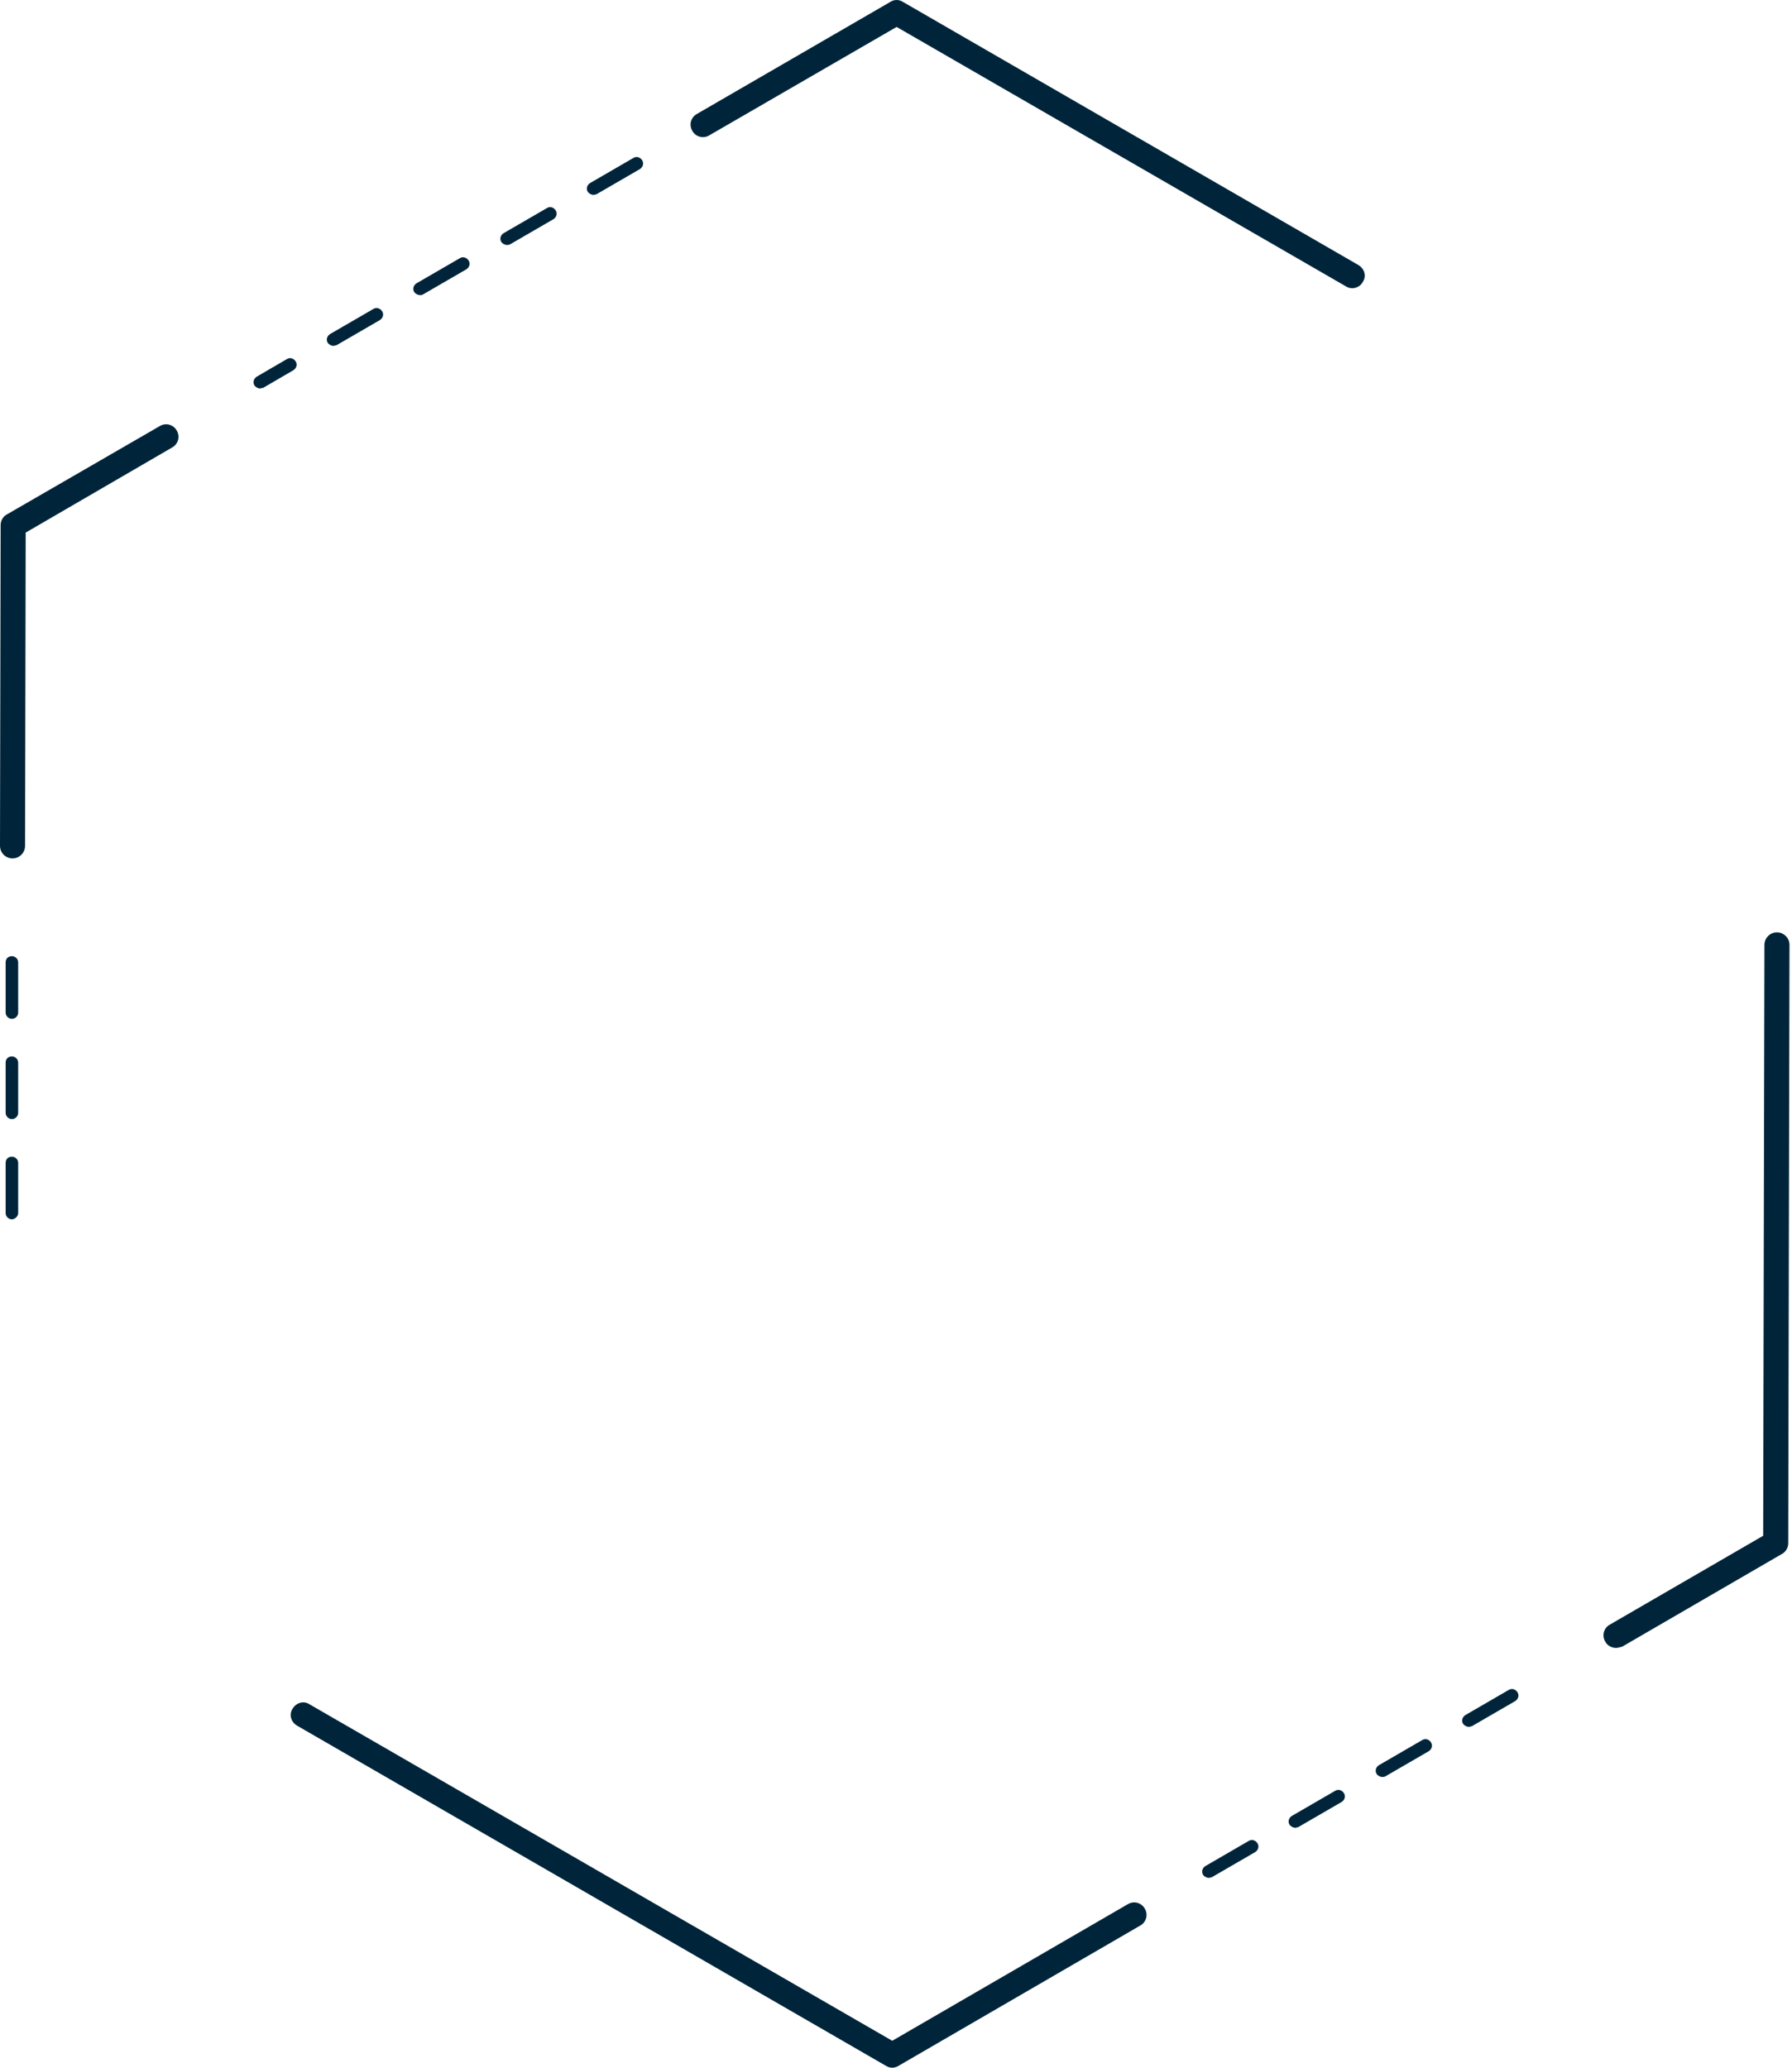<svg xmlns="http://www.w3.org/2000/svg" width="286" height="330" viewBox="0 0 286 330" fill="none">
<path d="M257.899 263C257.199 263 256.499 262.6 256.199 262C255.599 261 255.999 259.8 256.899 259.3L281.399 245.1L281.599 150.8C281.599 149.7 282.499 148.8 283.599 148.8C284.699 148.8 285.599 149.7 285.599 150.8L285.399 246.3C285.399 247 284.999 247.7 284.399 248L258.899 262.8C258.499 262.9 258.199 263 257.899 263Z" fill="#00253a"/>
<path d="M192.9 299.7C192.6 299.7 192.2 299.5 192 299.2C191.7 298.7 191.9 298.1 192.4 297.8L199.3 293.8C199.8 293.5 200.4 293.7 200.7 294.2C201 294.7 200.8 295.3 200.3 295.6L193.4 299.6C193.3 299.6 193.1 299.7 192.9 299.7ZM206.7 291.7C206.4 291.7 206 291.5 205.8 291.2C205.5 290.7 205.7 290.1 206.2 289.8L213.1 285.8C213.6 285.5 214.2 285.7 214.5 286.2C214.8 286.7 214.6 287.3 214.1 287.6L207.2 291.6C207.1 291.6 206.9 291.7 206.7 291.7ZM220.6 283.6C220.3 283.6 219.9 283.4 219.7 283.1C219.4 282.6 219.6 282 220.1 281.7L227 277.7C227.5 277.4 228.1 277.6 228.4 278.1C228.7 278.6 228.5 279.2 228 279.5L221.1 283.5C220.9 283.6 220.8 283.6 220.6 283.6ZM234.4 275.6C234.1 275.6 233.7 275.4 233.5 275.1C233.2 274.6 233.4 274 233.9 273.7L240.8 269.7C241.3 269.4 241.9 269.6 242.2 270.1C242.5 270.6 242.3 271.2 241.8 271.5L234.9 275.5C234.8 275.5 234.6 275.6 234.4 275.6Z" fill="#00253a"/>
<path d="M142.4 330C142.1 330 141.7 329.9 141.4 329.7L47.4 275.4C46.4 274.8 46.1 273.6 46.7 272.7C47.3 271.7 48.5 271.4 49.4 272L142.4 325.7L180 303.9C181 303.3 182.2 303.7 182.7 304.6C183.3 305.6 182.9 306.8 182 307.3L143.4 329.7C143.1 329.9 142.7 330 142.4 330Z" fill="#00253a"/>
<path d="M1.9 194.6C1.3 194.6 0.9 194.1 0.9 193.6V185.6C0.9 185 1.3 184.6 1.9 184.6C2.5 184.6 2.9 185.1 2.9 185.6V193.6C2.9 194.1 2.4 194.6 1.9 194.6ZM1.9 178.6C1.3 178.6 0.9 178.1 0.9 177.6V169.6C0.9 169 1.3 168.6 1.9 168.6C2.5 168.6 2.9 169.1 2.9 169.6V177.6C2.9 178.1 2.5 178.6 1.9 178.6ZM1.9 162.6C1.3 162.6 0.9 162.1 0.9 161.6V153.6C0.9 153 1.3 152.6 1.9 152.6C2.5 152.6 2.9 153.1 2.9 153.6V161.6C2.9 162.1 2.5 162.6 1.9 162.6Z" fill="#00253a"/>
<path d="M2 137C0.9 137 0 136.1 0 135L0.1 83.8C0.1 83.1 0.5 82.4 1.1 82.1L25.5 68C26.5 67.4 27.7 67.8 28.2 68.7C28.8 69.7 28.4 70.9 27.5 71.4L4.1 85L4 135C4 136.1 3.1 137 2 137Z" fill="#00253a"/>
<path d="M41.5 61.999C41.2 61.999 40.8 61.8 40.6 61.499C40.3 60.999 40.5 60.4 41 60.099L45.8 57.3C46.3 56.999 46.9 57.2 47.2 57.7C47.5 58.2 47.3 58.8 46.8 59.099L42 61.9C41.8 61.9 41.6 61.999 41.5 61.999ZM53.2 55.2C52.9 55.2 52.5 54.999 52.3 54.7C52 54.2 52.2 53.599 52.7 53.3L59.6 49.3C60.1 48.999 60.7 49.2 61 49.7C61.3 50.2 61.1 50.8 60.6 51.099L53.7 55.099C53.5 55.099 53.4 55.2 53.2 55.2ZM67 47.099C66.7 47.099 66.3 46.9 66.1 46.599C65.8 46.099 66 45.499 66.5 45.2L73.4 41.2C73.9 40.9 74.5 41.099 74.8 41.599C75.1 42.099 74.9 42.7 74.4 42.999L67.5 46.999C67.4 47.099 67.2 47.099 67 47.099ZM80.9 39.099C80.6 39.099 80.2 38.9 80 38.599C79.7 38.099 79.9 37.499 80.4 37.2L87.3 33.2C87.8 32.9 88.4 33.099 88.7 33.599C89 34.099 88.8 34.7 88.3 34.999L81.4 38.999C81.2 39.099 81 39.099 80.9 39.099ZM94.7 31.099C94.4 31.099 94 30.899 93.8 30.599C93.5 30.099 93.7 29.5 94.2 29.2L101.1 25.2C101.6 24.899 102.2 25.099 102.5 25.599C102.8 26.099 102.6 26.7 102.1 27L95.2 31C95.1 31 94.9 31.099 94.7 31.099Z" fill="#00253a"/>
<path d="M215.8 46C215.5 46 215.1 45.9 214.8 45.7L143.1 4.3L113.2 21.6C112.2 22.2 111 21.8 110.5 20.9C109.9 19.9 110.3 18.7 111.2 18.2L142.1 0.3C142.7 -0.1 143.5 -0.1 144.1 0.3L216.8 42.3C217.8 42.9 218.1 44.1 217.5 45C217.2 45.6 216.5 46 215.8 46Z" fill="#00253a"/>
</svg>